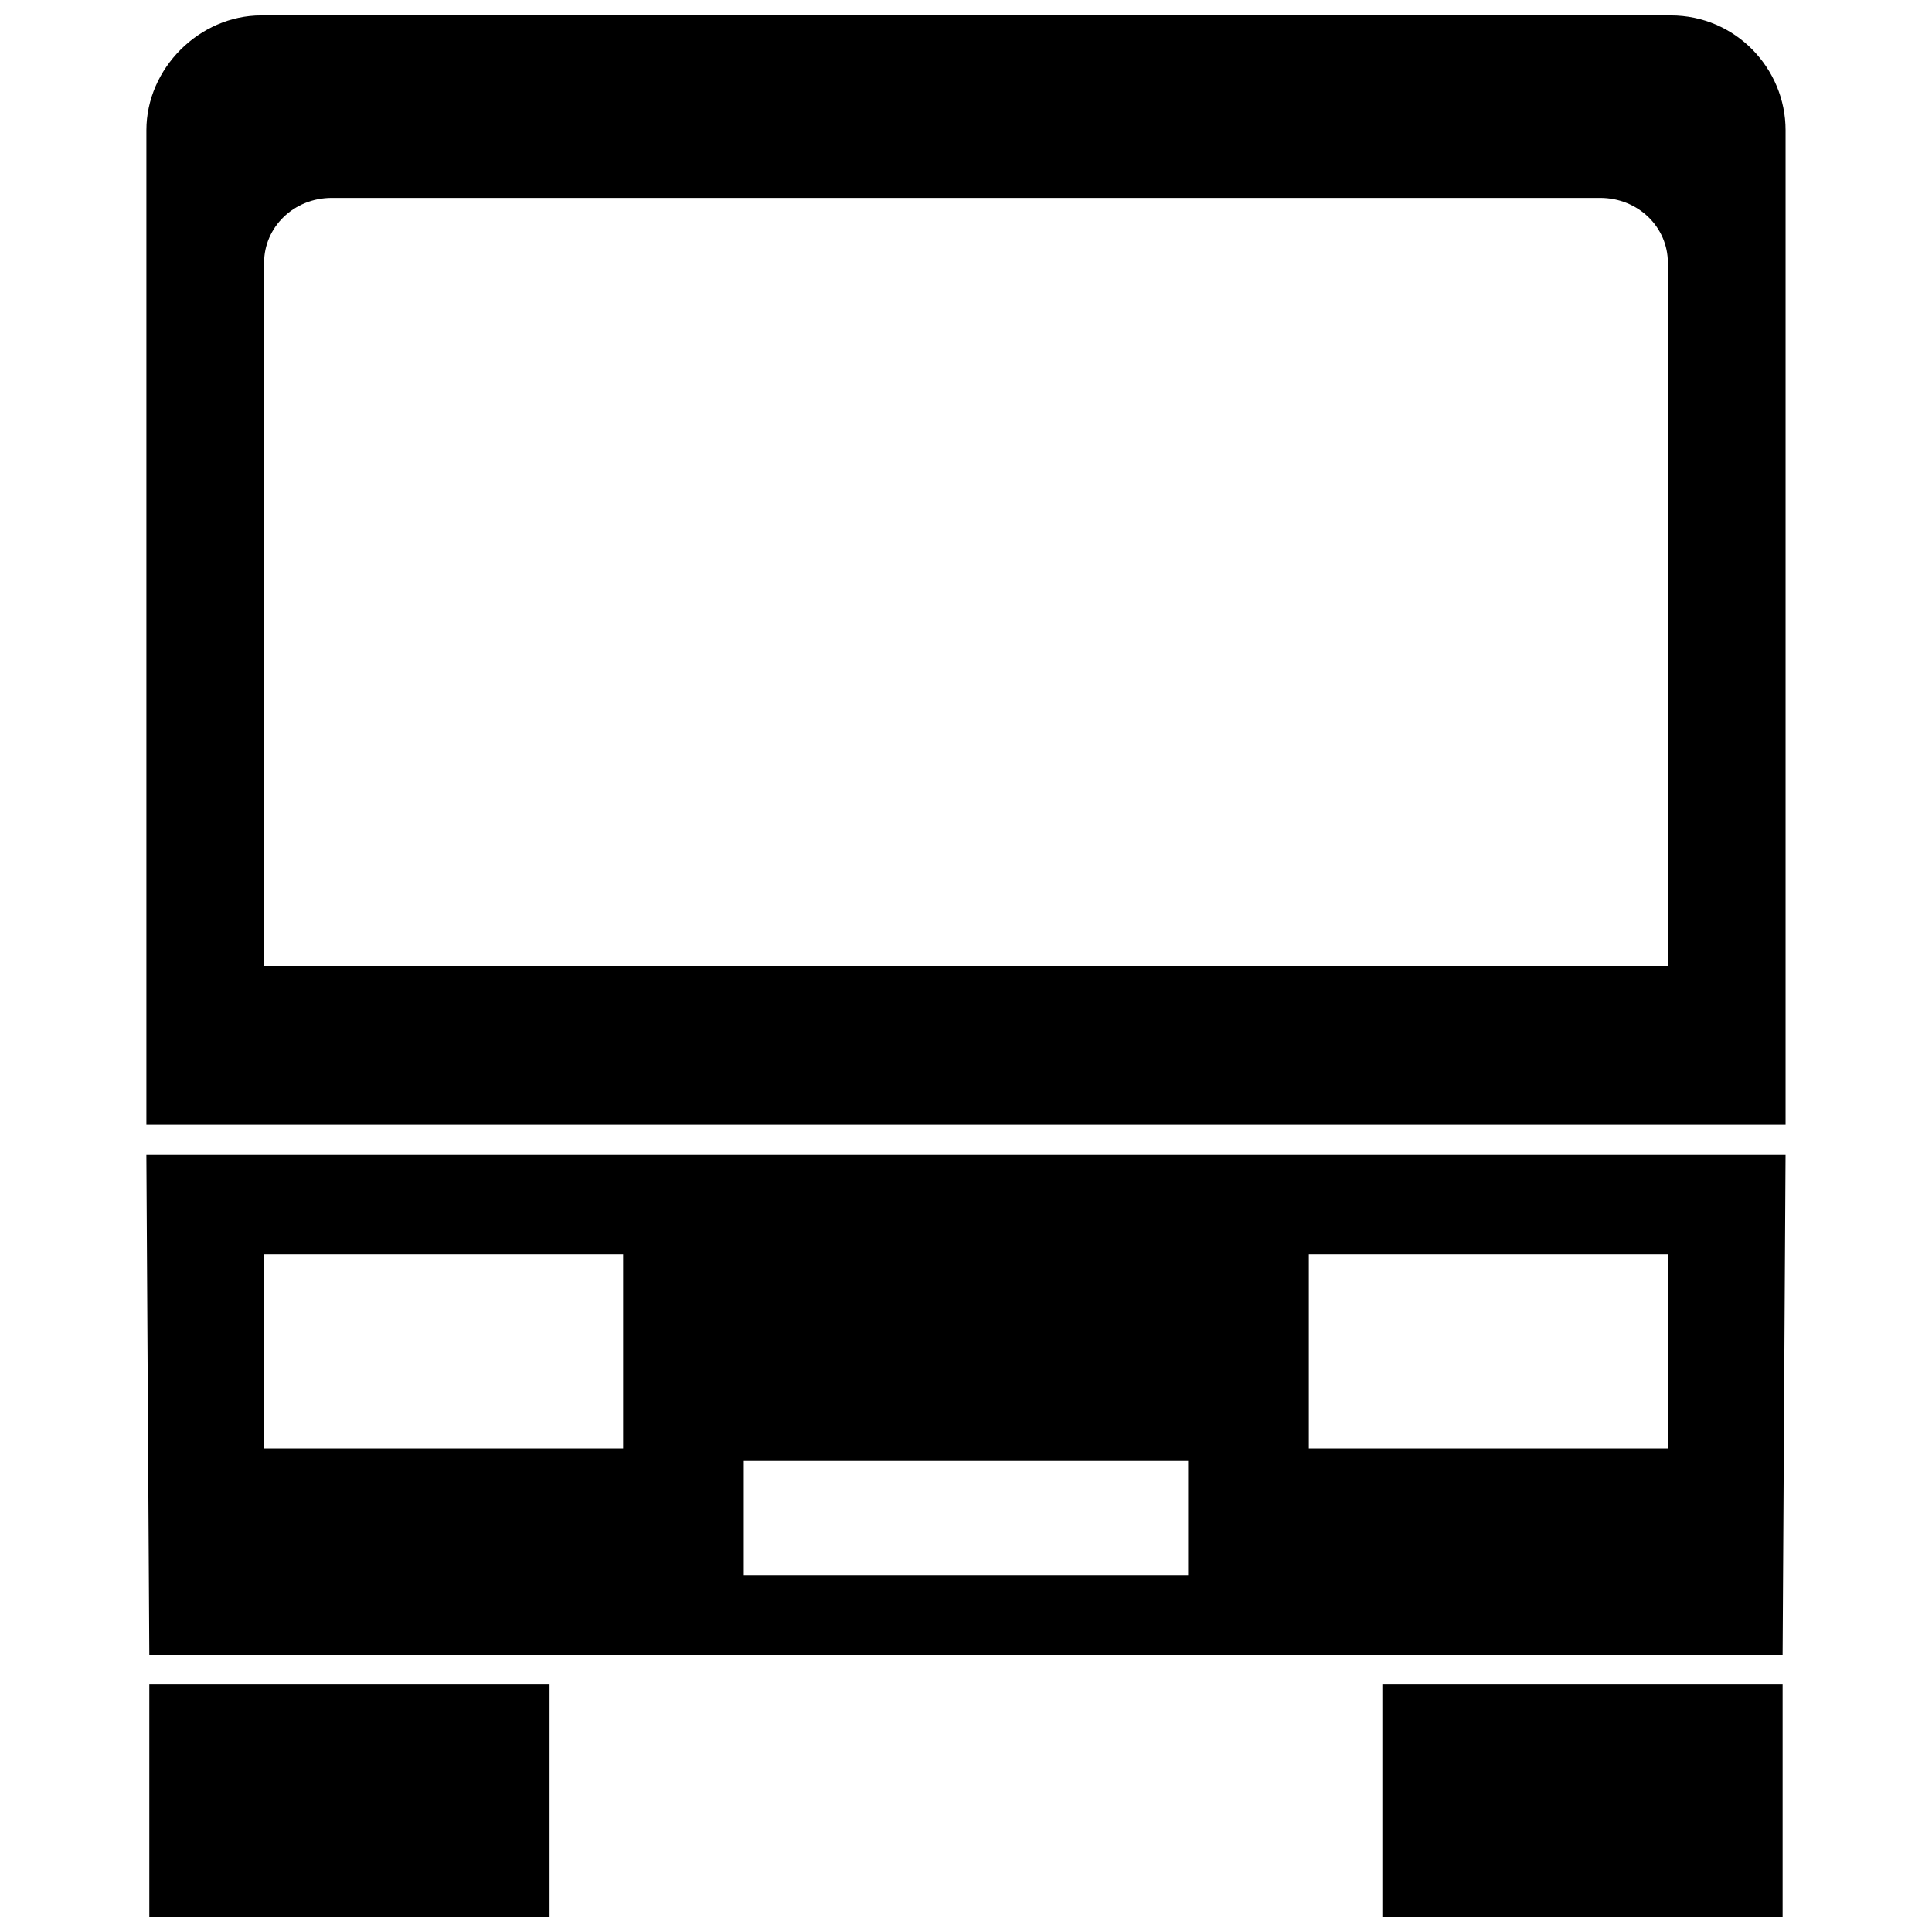 <?xml version="1.0" encoding="UTF-8"?>
<!-- The Best Svg Icon site in the world: iconSvg.co, Visit us! https://iconsvg.co -->
<svg width="800px" height="800px" version="1.1" viewBox="144 144 512 512" xmlns="http://www.w3.org/2000/svg">
 <defs>
  <clipPath id="a">
   <path d="m182 148.09h436v503.81h-436z"/>
  </clipPath>
 </defs>
 <g clip-path="url(#a)">
  <path d="m213.21 148.09h373.57c17.156 0 30.414 14.039 30.414 30.414v263.6h-434.4v-263.6c0-16.379 14.039-30.414 30.414-30.414zm127.9 382.93h117.76v30.414h-117.76zm276.08-81.109-0.781 132.58h-432.84l-0.781-132.58zm-0.781 140.38v61.613h-106.07v-61.613zm-326.77 0v61.613h-106.07v-61.613zm-57.711-393.84c-10.137 0-17.938 7.801-17.938 17.156v186.39h372.01v-186.39c0-9.359-7.801-17.156-17.938-17.156zm354.07 279.98h-95.148v51.473h95.148zm-372.01 0h95.148v51.473h-95.148z" fill-rule="evenodd"/>
 </g>
</svg>